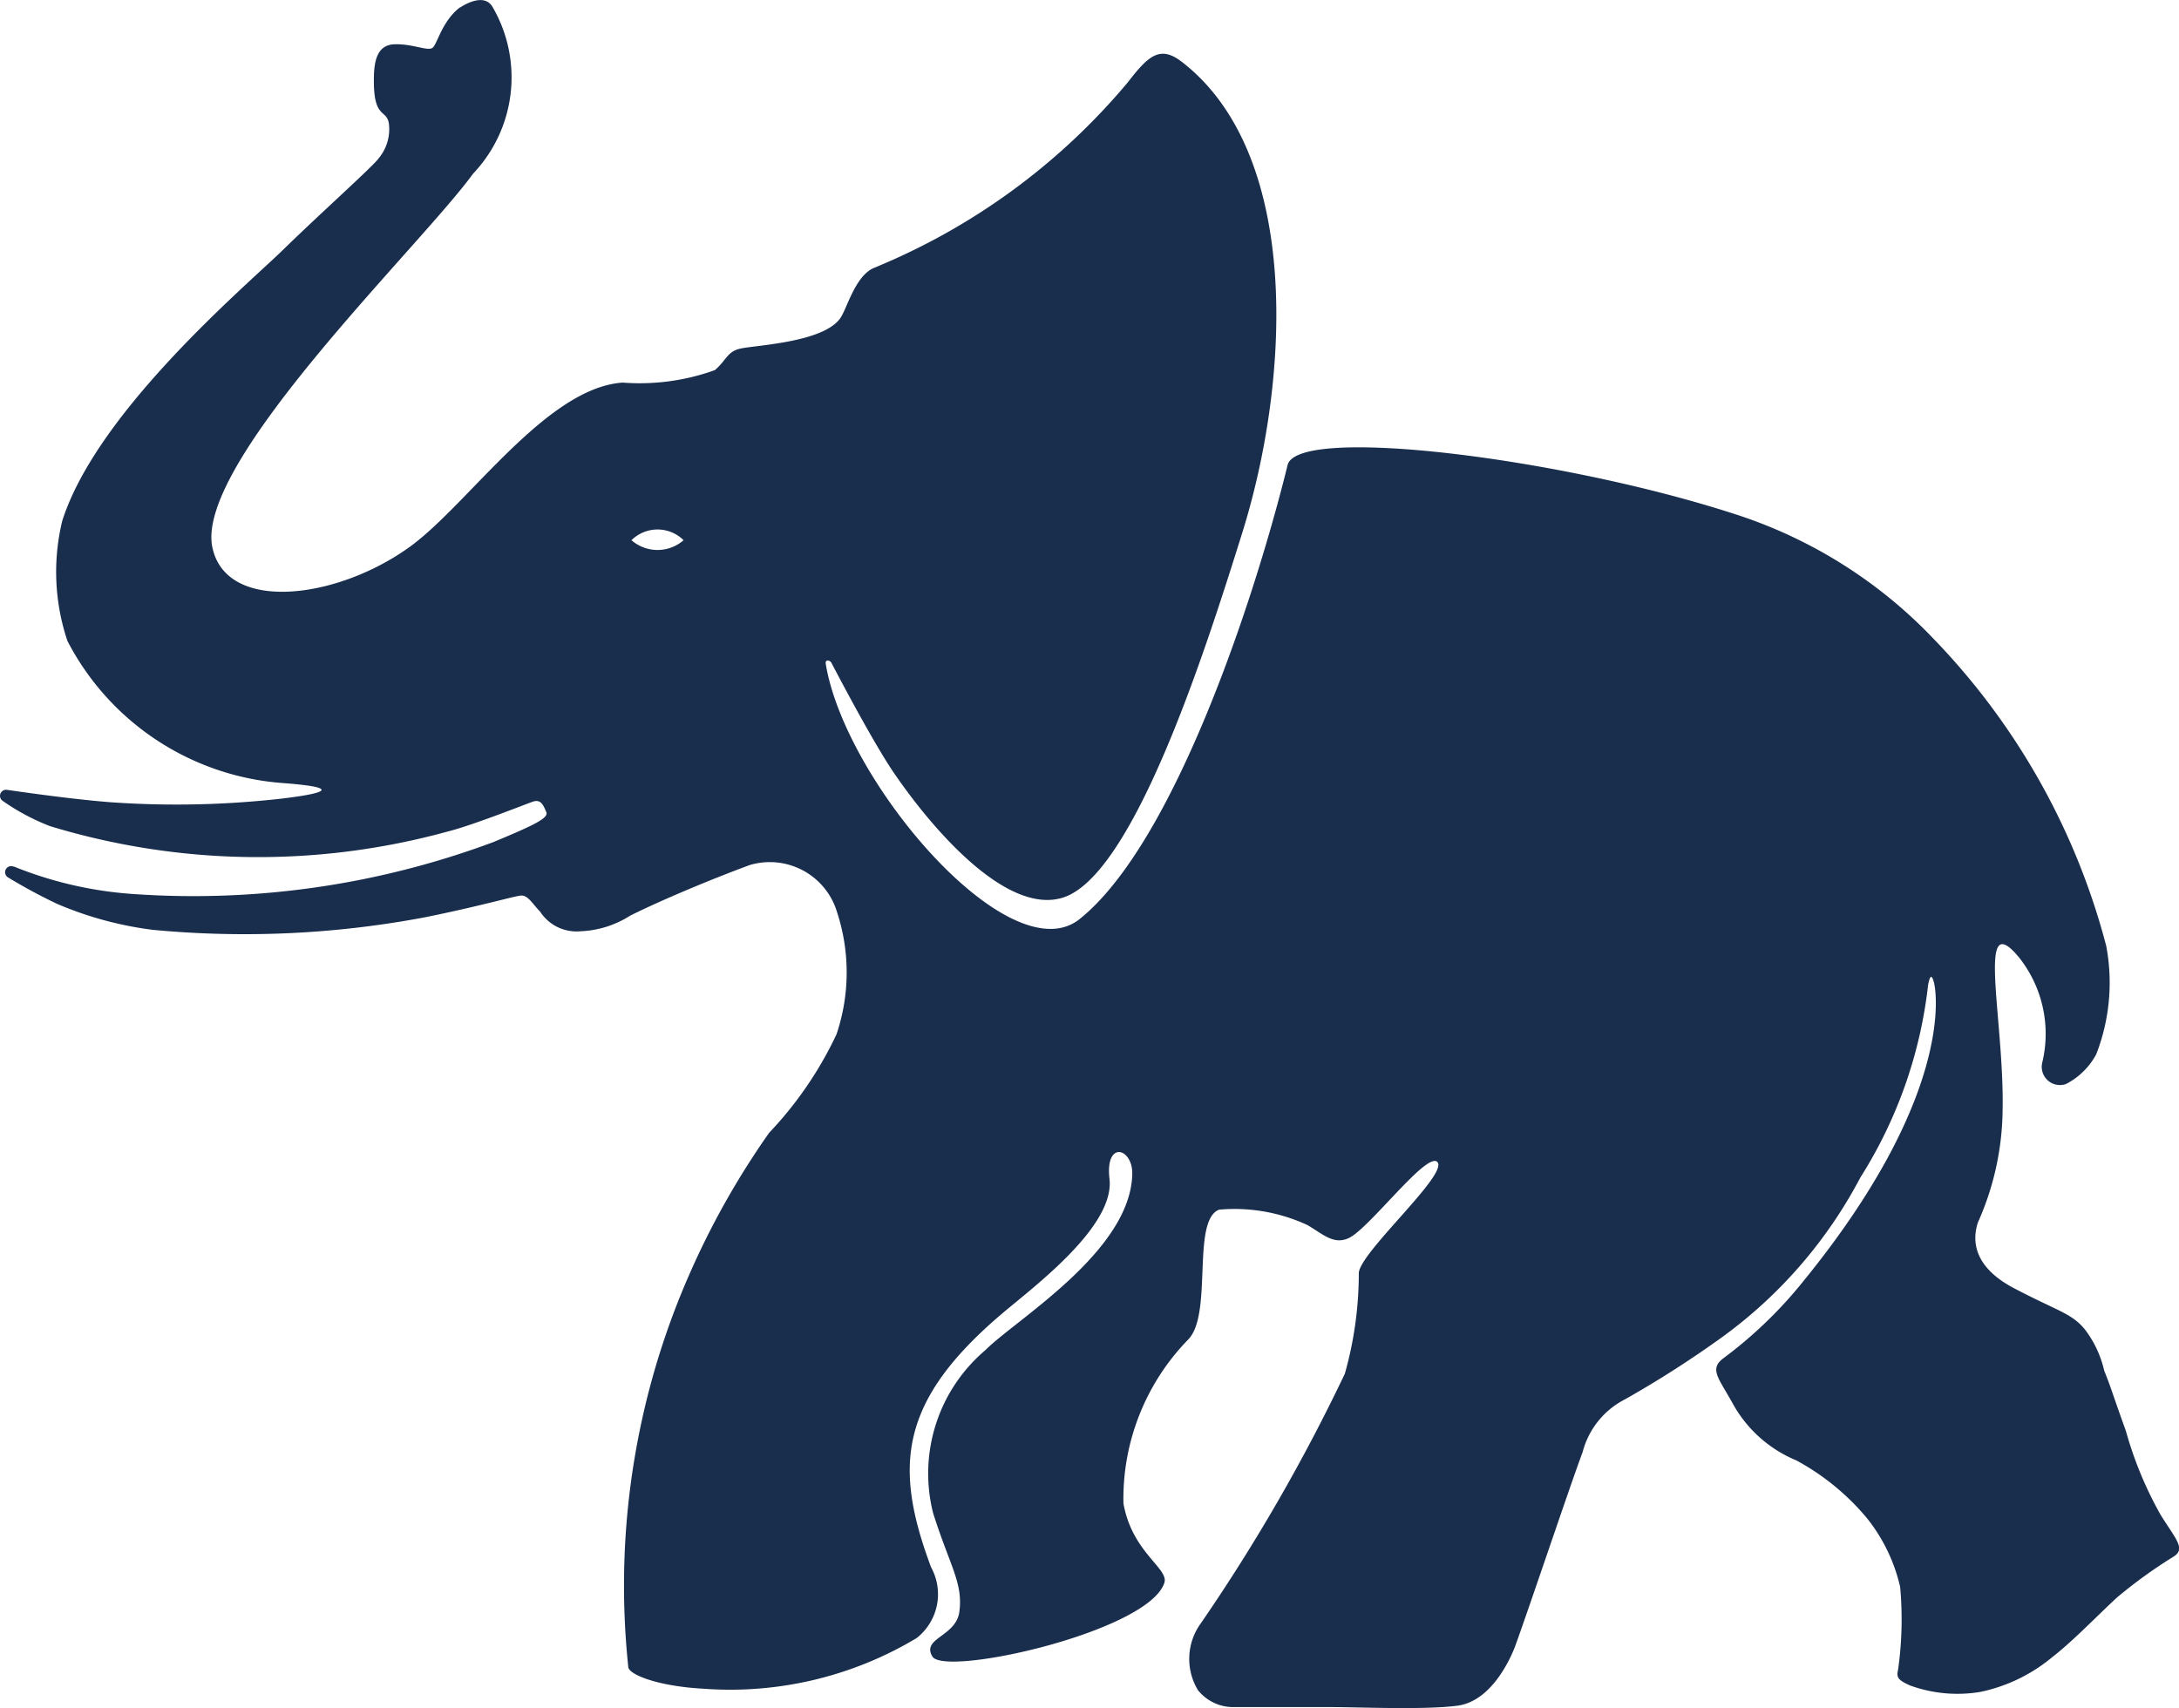 <?xml version="1.0" encoding="UTF-8"?> <svg xmlns="http://www.w3.org/2000/svg" xmlns:xlink="http://www.w3.org/1999/xlink" width="30.145" height="23.635" viewBox="0 0 30.145 23.635"><defs><clipPath id="clip-path"><rect id="Rectangle_18" data-name="Rectangle 18" width="30.145" height="23.635" transform="translate(0 0)" fill="#192d4d"></rect></clipPath></defs><g id="Group_19" data-name="Group 19" transform="translate(0 0.003)"><g id="Group_18" data-name="Group 18" transform="translate(0 -0.003)" clip-path="url(#clip-path)"><path id="Path_49" data-name="Path 49" d="M29.884,20.946a5.193,5.193,0,0,1-.474-1.15c-.181-.5-.2-.586-.3-.834a1.483,1.483,0,0,0-.265-.567c-.182-.226-.375-.254-.981-.572s-.568-.709-.5-.913a3.9,3.9,0,0,0,.341-1.567c.022-1.255-.374-2.836.234-2.089a1.7,1.7,0,0,1,.313,1.451.252.252,0,0,0,.329.292A.986.986,0,0,0,29,14.585a2.734,2.734,0,0,0,.138-1.5,9.609,9.609,0,0,0-2.4-4.261A6.569,6.569,0,0,0,23.968,7.1c-2.411-.777-6.02-1.218-6.155-.668-.451,1.834-1.568,5.234-2.877,6.282-.961.769-3.242-1.891-3.512-3.529-.012-.072.059-.051.076-.02s.563,1.084.871,1.533c.592.862,1.584,1.956,2.334,1.719.982-.31,1.979-3.444,2.48-5.045C17.855,5.23,18,2.127,16.35.853c-.3-.232-.462-.087-.744.279A9.042,9.042,0,0,1,12.1,3.7c-.256.1-.37.524-.462.679-.209.352-1.156.392-1.389.44-.191.039-.2.167-.361.3a3.073,3.073,0,0,1-1.274.172c-1.058.072-2.133,1.683-2.94,2.269-1.009.733-2.548.927-2.737.006C2.7,6.393,5.82,3.4,6.545,2.4A1.935,1.935,0,0,0,6.818.1C6.7-.118,6.4.078,6.367.1L6.362.1c-.244.186-.311.5-.375.556S5.71.6,5.454.61s-.282.271-.282.505c0,.533.177.389.208.592a.627.627,0,0,1-.142.481c-.066.1-.792.749-1.3,1.244C3.467,3.9,1.35,5.665.861,7.205A3,3,0,0,0,.933,8.866a3.657,3.657,0,0,0,2.991,1.967c.693.053.713.125-.023.214a12.949,12.949,0,0,1-2.365.051c-.461-.035-1.075-.119-1.44-.172a.084.084,0,0,0-.06.152,3.062,3.062,0,0,0,.655.35,9.886,9.886,0,0,0,5.491.078c.342-.084,1.08-.378,1.186-.415.121-.043.152.059.189.141s-.149.175-.734.418a11.884,11.884,0,0,1-4.942.72,5.361,5.361,0,0,1-1.687-.382l-.008,0a.084.084,0,0,0-.071.152,7.555,7.555,0,0,0,.673.363,4.919,4.919,0,0,0,1.324.36,13.439,13.439,0,0,0,3.77-.174c.78-.158,1.231-.293,1.327-.3s.163.122.263.222a.6.6,0,0,0,.559.272,1.379,1.379,0,0,0,.687-.216c.4-.2,1.072-.485,1.653-.7a.971.971,0,0,1,1.211.658,2.676,2.676,0,0,1-.01,1.685,5.176,5.176,0,0,1-.931,1.361,11.2,11.2,0,0,0-1.1,1.95,10.709,10.709,0,0,0-.849,5.442c.007.108.418.266,1.027.3a5.012,5.012,0,0,0,2.962-.7.771.771,0,0,0,.2-.979c-.519-1.391-.452-2.3,1-3.526.457-.384,1.543-1.2,1.468-1.85-.062-.538.324-.427.315-.063-.026,1.071-1.614,2.012-2.032,2.434a2.237,2.237,0,0,0-.724,2.251c.23.73.418.97.364,1.37-.047.345-.527.362-.373.618.171.285,2.986-.342,3.209-1.019.066-.2-.446-.418-.566-1.1a3.155,3.155,0,0,1,.9-2.271c.339-.358.039-1.645.424-1.793a2.394,2.394,0,0,1,1.227.216c.22.132.361.271.565.178.278-.126,1.069-1.187,1.223-1.057.182.153-1.062,1.245-1.083,1.539a5.1,5.1,0,0,1-.193,1.394,25.181,25.181,0,0,1-1.991,3.452.836.836,0,0,0-.041.927.624.624,0,0,0,.482.234H18.4c.4,0,1.3.041,1.761-.019s.724-.622.8-.823c.212-.585.749-2.191.934-2.688a1.142,1.142,0,0,1,.589-.73,14.5,14.5,0,0,0,1.353-.868,6.421,6.421,0,0,0,1.9-2.2,6.289,6.289,0,0,0,.937-2.665c.027-.139.052-.149.084-.021.034.151.253,1.587-1.809,4.12A6.011,6.011,0,0,1,23.83,18.8c-.182.147-.05.271.138.612a1.779,1.779,0,0,0,.882.792,3.338,3.338,0,0,1,.978.8,2.372,2.372,0,0,1,.459.95,4.959,4.959,0,0,1-.028,1.144c-.023.107-.011.141.163.22a1.917,1.917,0,0,0,.975.09,2.281,2.281,0,0,0,.992-.479c.295-.229.622-.573.9-.829a6.688,6.688,0,0,1,.789-.569c.161-.11.017-.242-.192-.581M8.736,7.472a.512.512,0,0,1,.721,0,.549.549,0,0,1-.721,0" transform="translate(0 0.003)" fill="#192d4d"></path></g></g></svg> 